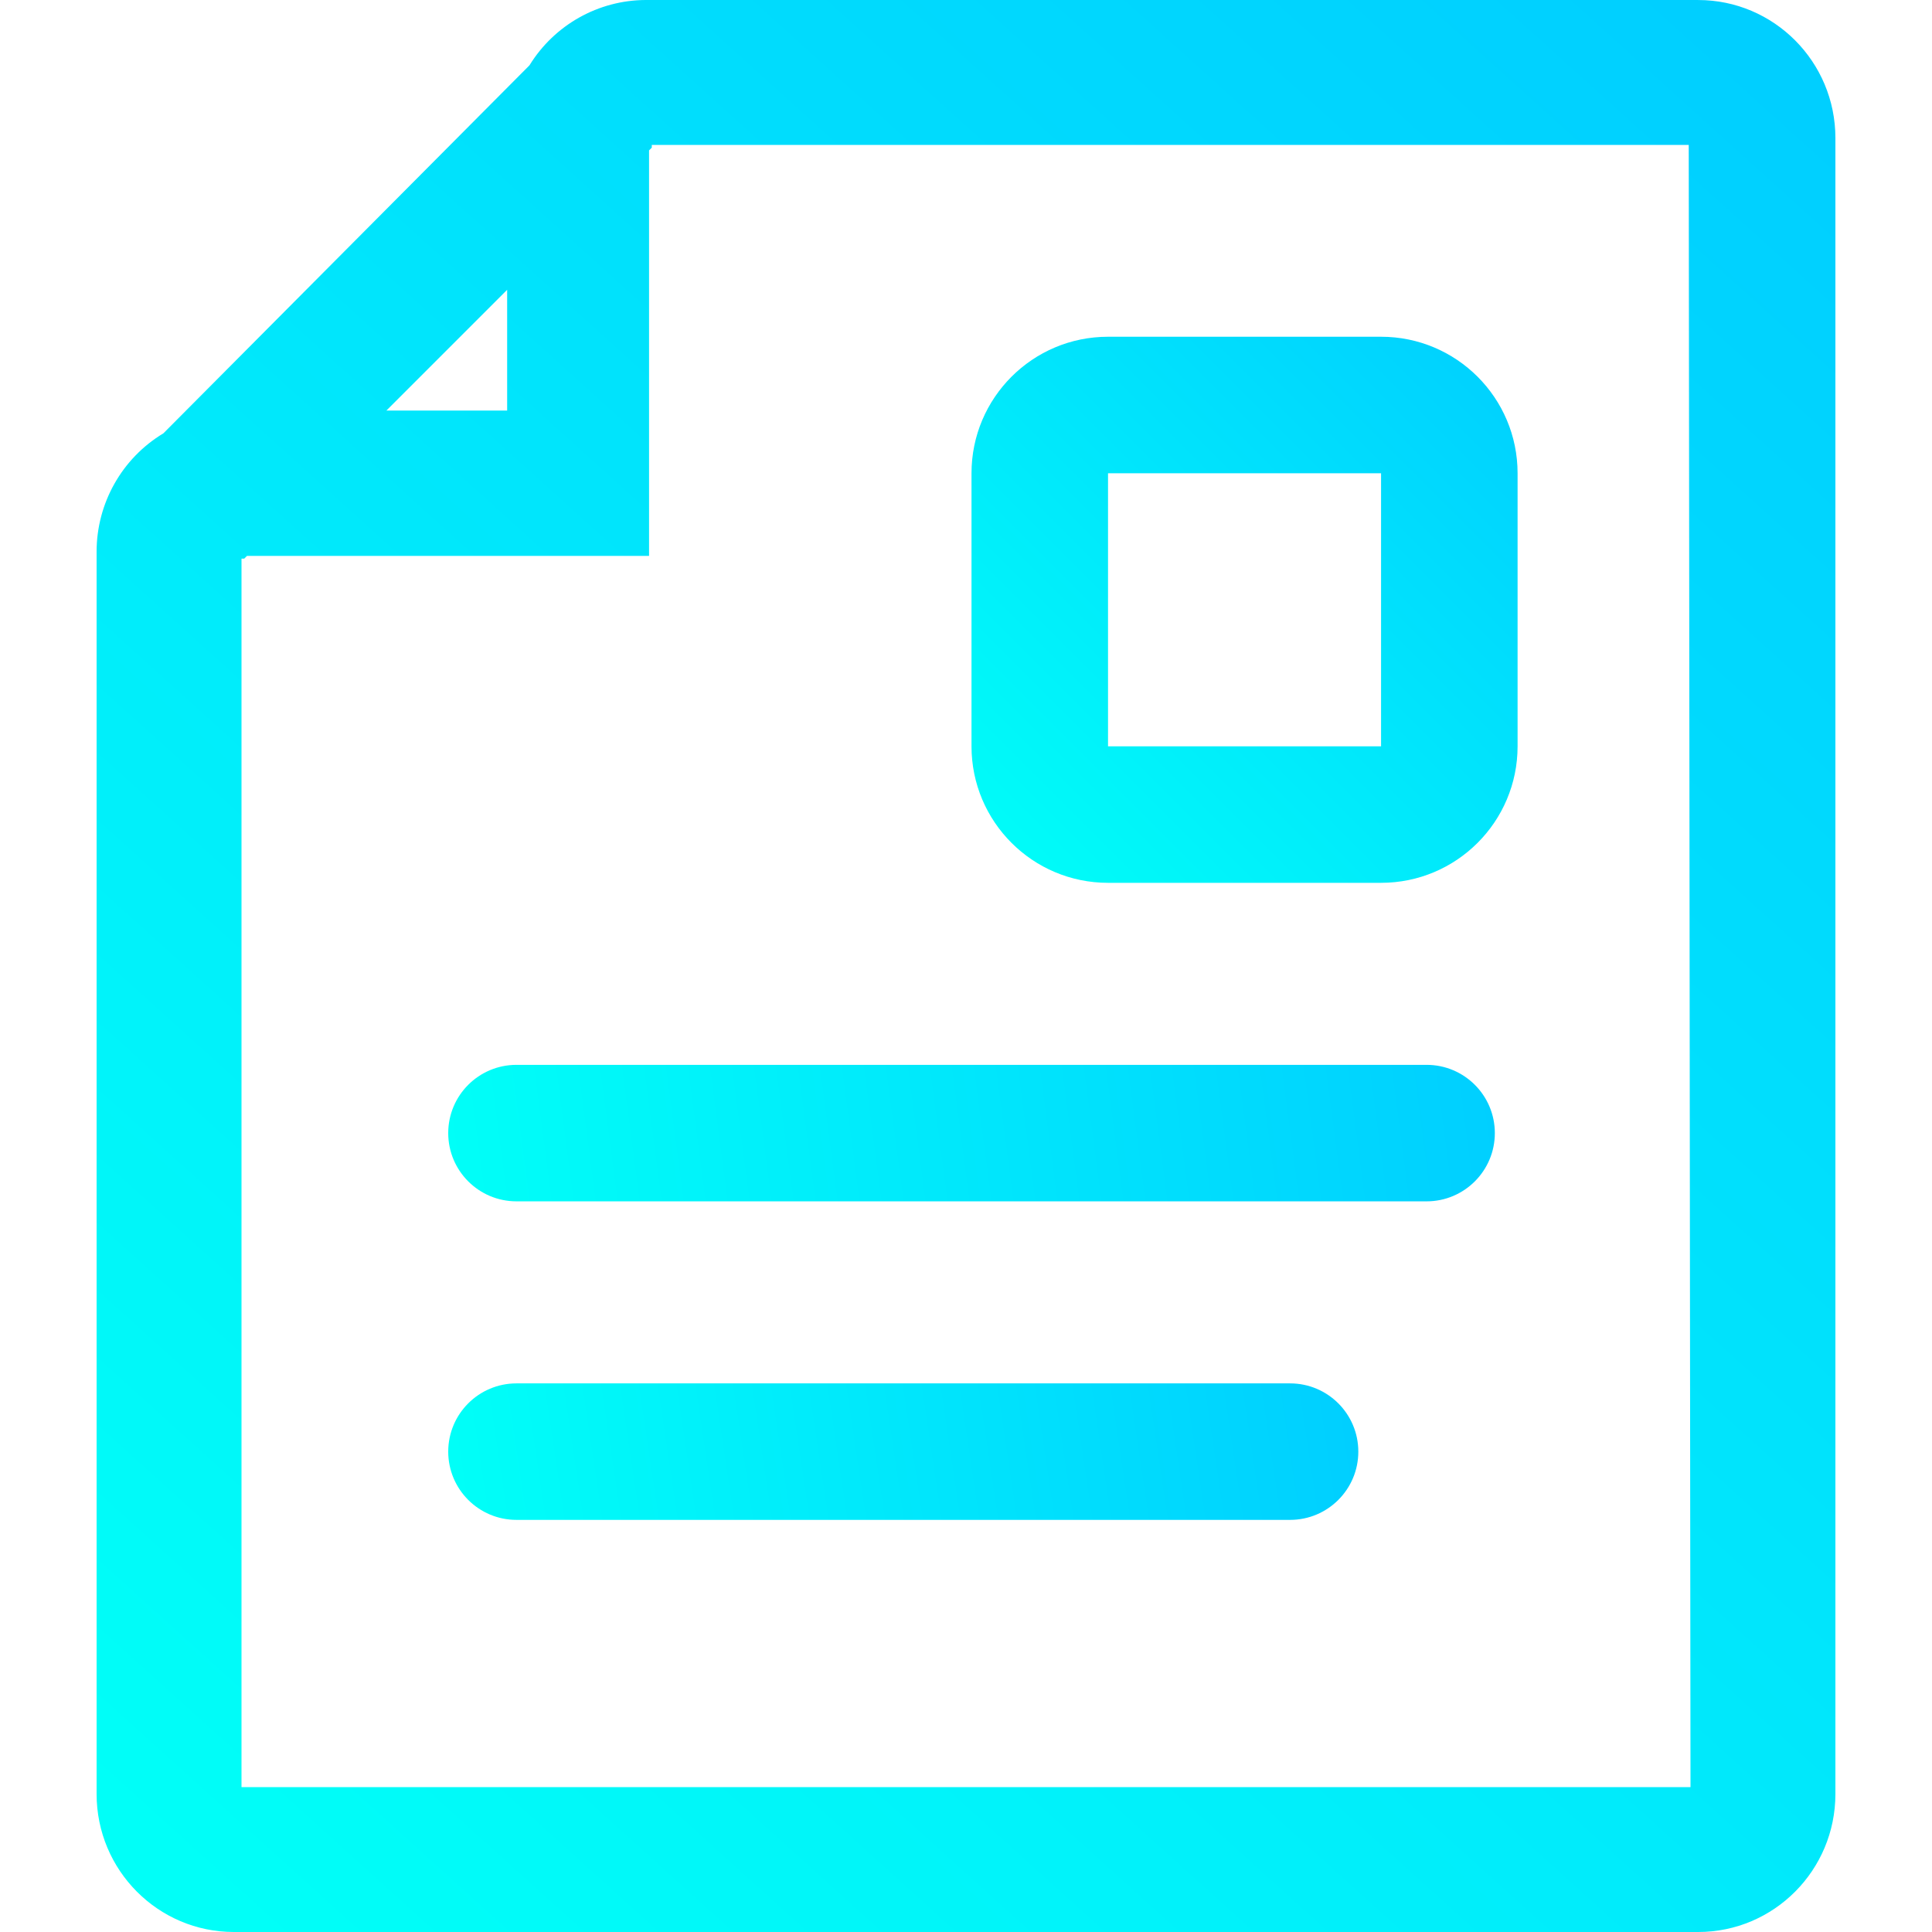 <svg height="80" viewBox="0 0 80 80" width="80" xmlns="http://www.w3.org/2000/svg" xmlns:xlink="http://www.w3.org/1999/xlink"><linearGradient id="a"><stop offset="0" stop-color="#00fff8"/><stop offset="1" stop-color="#00cfff"/></linearGradient><linearGradient id="b" x1="9.5%" x2="90.5%" xlink:href="#a" y1="100%" y2="0%"/><linearGradient id="c" x1="0%" x2="100%" xlink:href="#a" y1="50.851%" y2="49.149%"/><linearGradient id="d" x1="0%" x2="100%" xlink:href="#a" y1="51.125%" y2="48.875%"/><linearGradient id="e" x1="0%" x2="100%" xlink:href="#a" y1="100%" y2="0%"/><g fill="none" fill-rule="evenodd"><path d="m70.316 0h-43.579c-1.961.007-3.78 1.029-4.813 2.705l-15.158 15.238c-1.719 1.034-2.77 2.901-2.766 4.914v51.429c0 3.156 2.545 5.714 5.684 5.714h60.632c3.139 0 5.684-2.558 5.684-5.714v-68.571c0-3.156-2.545-5.714-5.684-5.714zm-49.316 12v5h-5zm49 62h-60v-50.868h.113l.113-.113h16.65v-16.792l.113-.113v-.113h42.938z" fill="url(#b)"/><path d="m59.072 44.093h-37.686c-1.561 0-2.826 1.265-2.826 2.826s1.265 2.826 2.826 2.826h37.686c1.561 0 2.826-1.265 2.826-2.826s-1.265-2.826-2.826-2.826z" fill="url(#c)"/><path d="m53.419 57.283h-32.033c-1.561 0-2.826 1.265-2.826 2.826s1.265 2.826 2.826 2.826h32.033c1.561 0 2.826-1.265 2.826-2.826s-1.265-2.826-2.826-2.826z" fill="url(#d)"/><path d="m45.881 36.556h11.306c3.122 0 5.653-2.531 5.653-5.653v-11.306c0-3.122-2.531-5.653-5.653-5.653h-11.306c-3.122 0-5.653 2.531-5.653 5.653v11.306c0 3.122 2.531 5.653 5.653 5.653zm0-16.959h11.306v11.306h-11.306z" fill="url(#e)"/></g></svg>